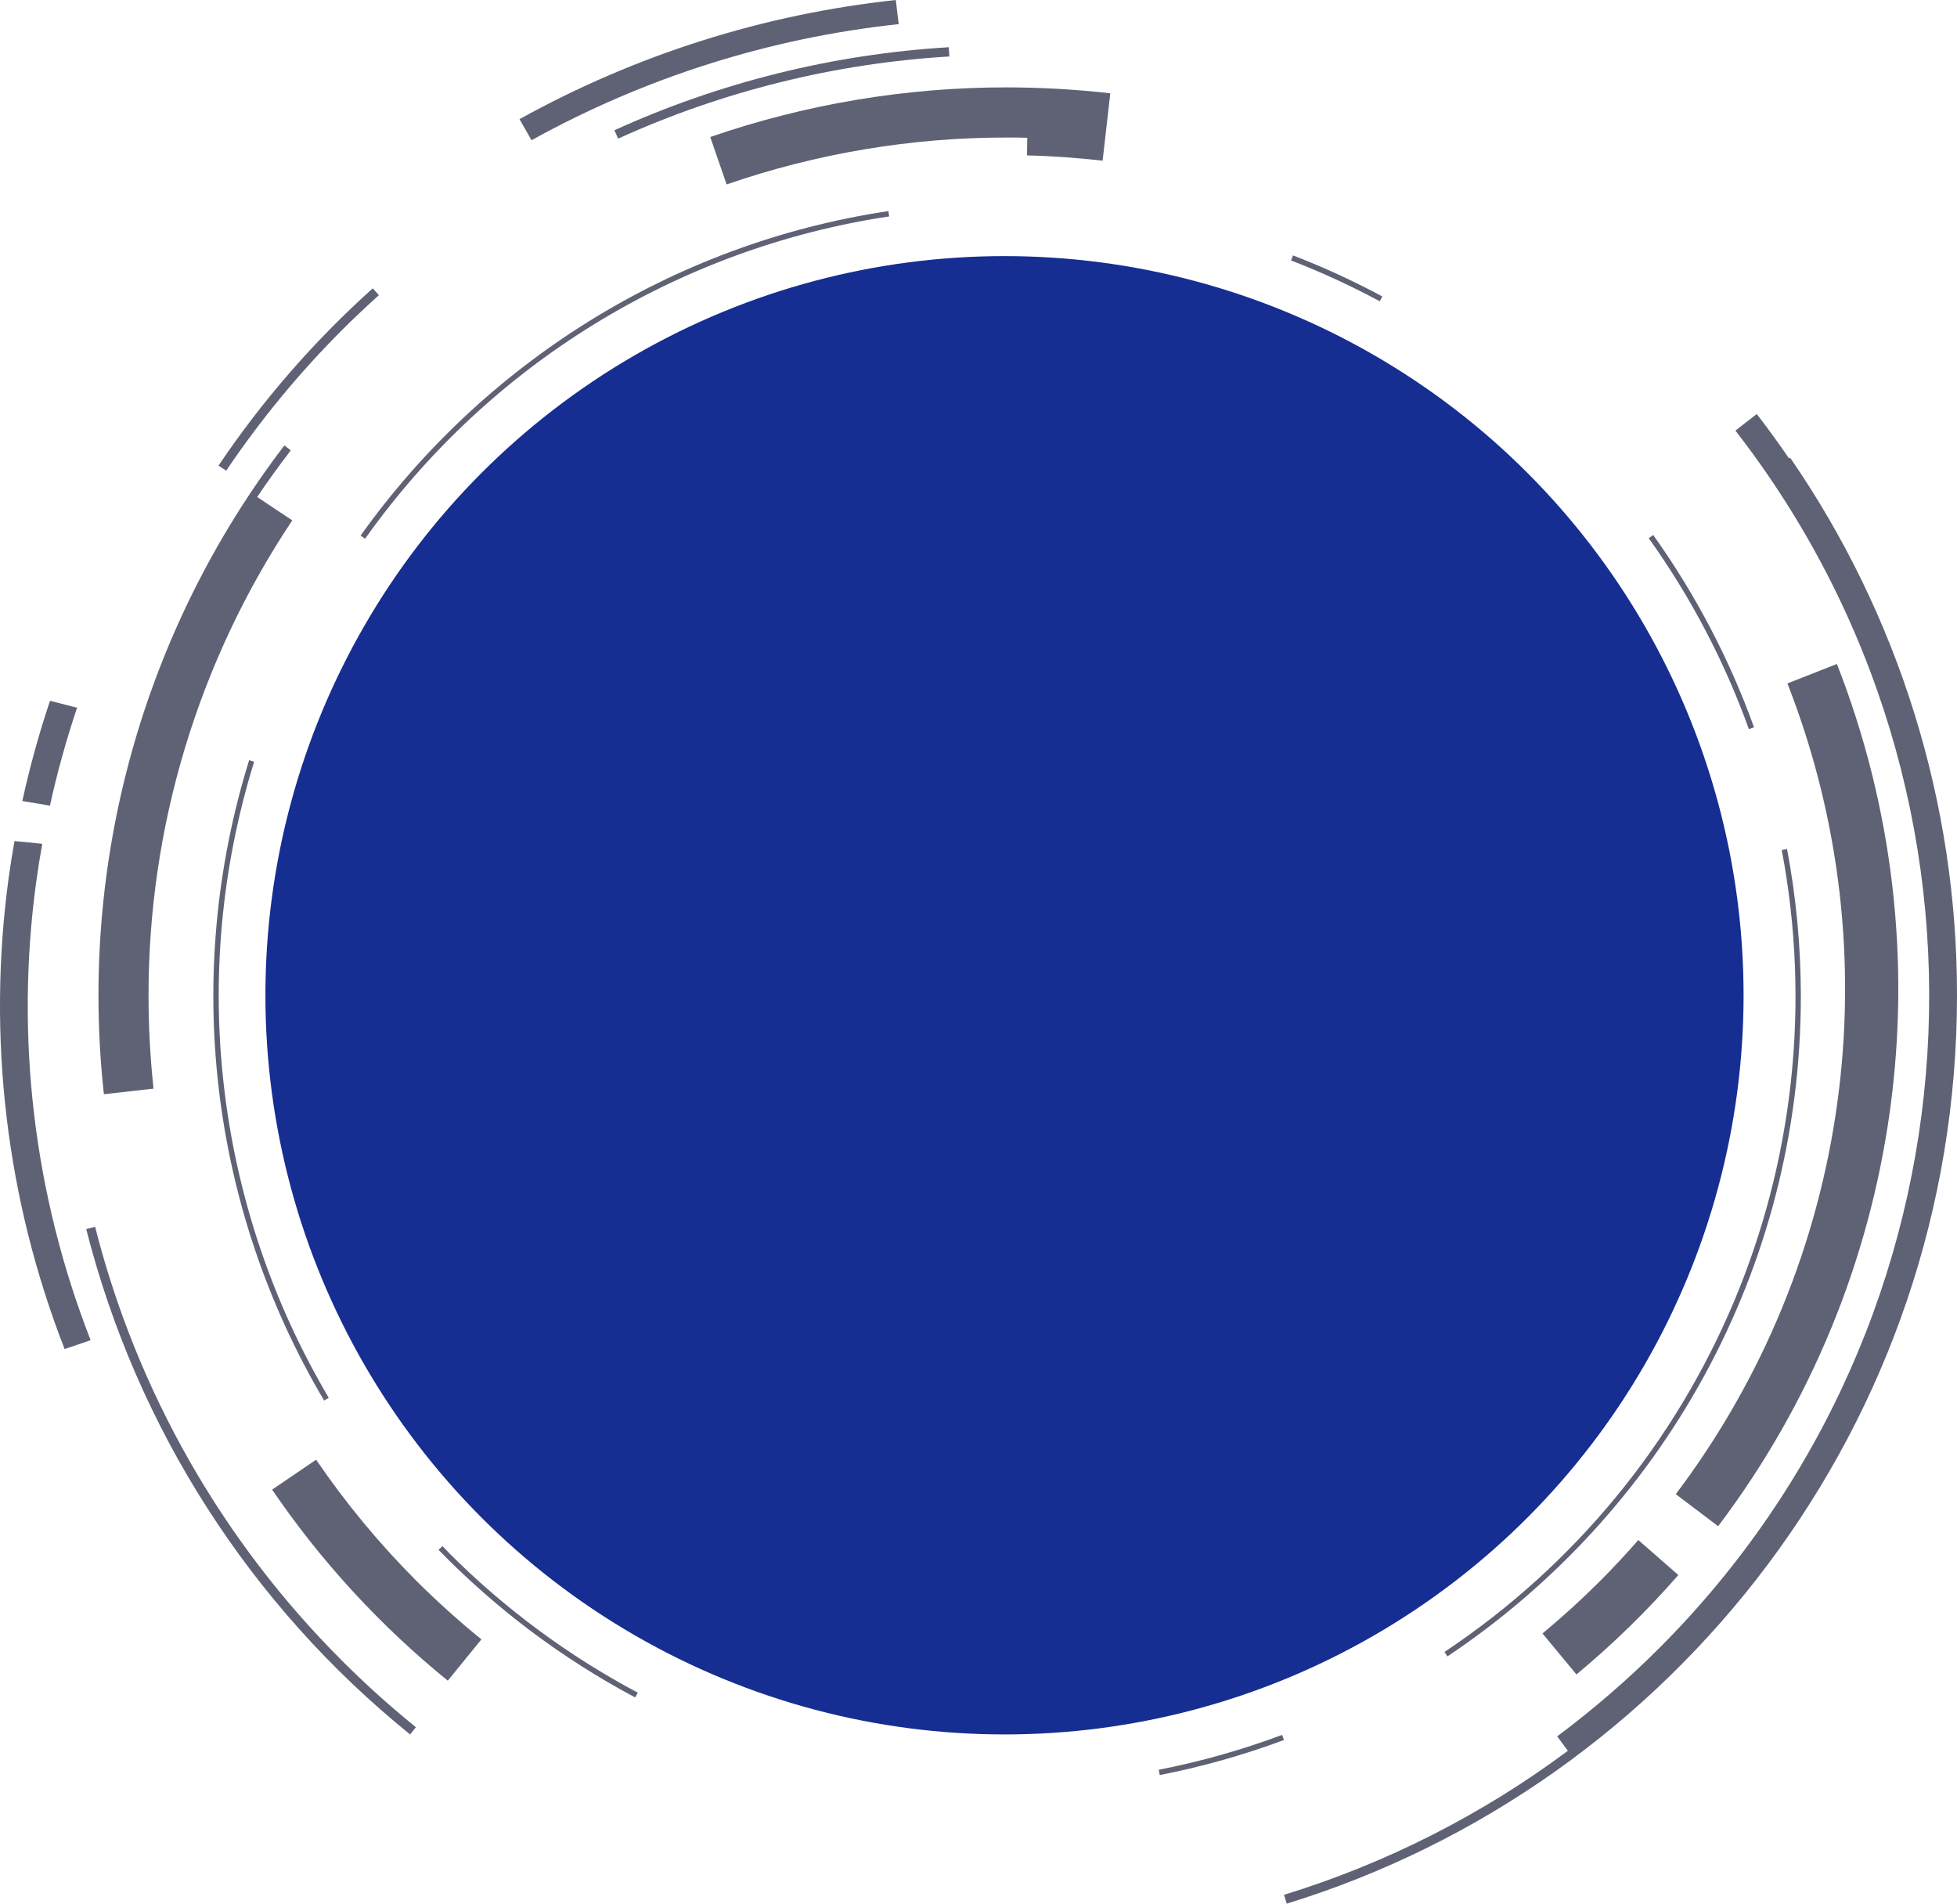 <svg xmlns="http://www.w3.org/2000/svg" viewBox="0 0 990.31 963.21"><defs><style>.f{fill:#162e91;}.g,.h{fill:#5f6274;}.h{isolation:isolate;opacity:.8;}</style></defs><g id="a"></g><g id="b"><g id="c"><g id="d"><circle class="f" cx="508.31" cy="503.58" r="374"></circle></g><g id="e"><path class="g" d="M22.91,407.23l2.37,.4c3.66-16.75,8.25-33.28,13.73-49.53l-13.7-3.52c-5.59,16.64-10.26,33.56-14,50.71l11.56,1.94h.04Z"></path><path class="h" d="M25.31,407.7v-.07l-2.37-.4,2.37,.47Z"></path><path class="g" d="M22.91,407.23l2.37,.4-2.37-.4Z"></path><path class="h" d="M22.91,407.23l2.37,.4-2.37-.4Z"></path><path class="g" d="M18.31,446.31c.88-6.51,1.91-12.95,3.08-19.34-4.52-.55-9.68-1-14.05-1.41-1.1,6.13-2.1,12.29-2.94,18.52-11.01,80.61-1.28,162.7,28.29,238.5,4.07-1.37,8.95-3,13.16-4.5-28.76-73.65-38.24-153.43-27.54-231.77Z"></path><path class="g" d="M52.56,553.65l25.13-2.83c-1.67-15.55-2.52-31.18-2.53-46.82-.12-85.67,25.2-169.45,72.75-240.71l-17.76-11.81c5.38-8.09,11.12-15.91,17-23.63l-3.25-2.48c-71.49,93.63-104.19,211.18-91.33,328.28h-.01Z"></path><path class="g" d="M173.04,840.23c-60.67-60.56-103.83-136.4-124.91-219.49l-4.49,1.16c25.58,100.69,83.08,190.39,163.88,255.68,1-1.2,2-2.43,2.94-3.65-13.06-10.57-25.55-21.82-37.42-33.7Z"></path><path class="g" d="M449.54,106.81c-109.93,16.48-205.23,77.55-267.06,164.17l2.27,1.61c62.57-88.13,158.32-147.01,265.2-163.09l-.41-2.69Z"></path><path class="g" d="M929.5,335.96l-25,9.84c53.73,137.26,32.34,292.58-56.5,410.21l21.44,16.21c94.53-125.08,117.29-290.28,60.1-436.26h-.04Z"></path><path class="g" d="M780.56,826.49l17.18,20.74c18.5-15.37,35.74-32.19,51.56-50.3l-20.25-17.71c-6.26,7.15-12.71,14.08-19.42,20.79-9.28,9.27-18.97,18.1-29.07,26.48Z"></path><path class="g" d="M128.6,385.43l-2.52-.79c-33.74,108.51-19.96,226.22,37.94,324l2.34-1.4c-57.46-97.13-71.17-214.02-37.76-321.81h0Z"></path><path class="g" d="M904.31,429.58l-2.68,.51c29.75,157.25-37.46,317.04-170.66,405.74l1.47,2.27c107.81-72,178.85-194.71,178.85-334.08-.01-24.98-2.35-49.9-6.98-74.44Z"></path><path class="g" d="M322.76,856.46c-35.06-18.63-67.16-42.35-95.25-70.4-1.22-1.22-2.38-2.53-3.6-3.77l-2,1.88c29.1,29.9,62.67,55.09,99.5,74.69l1.35-2.4Z"></path><path class="g" d="M699.53,150.01c-14.63-7.86-29.73-14.8-45.22-20.78l-1,2.55c15.37,5.95,30.35,12.84,44.87,20.64l1.35-2.41Z"></path><path class="g" d="M159.97,738.58l-22.27,15.13c24.78,36.37,54.73,68.93,88.9,96.67l17-20.91c-11.4-9.26-22.33-19.09-32.74-29.45-18.84-18.85-35.88-39.42-50.89-61.44Z"></path><path class="g" d="M834.31,272.3c21.24,29.73,38.3,62.24,50.68,96.61l2.6-.93c-12.47-34.6-29.63-67.33-51-97.27l-2.28,1.59Z"></path><path class="g" d="M110.57,235.58l3.89,2.58c17.2-25.53,36.81-49.35,58.58-71.12,6.06-6.07,12.32-11.94,18.69-17.69l-3.1-3.46c-29.62,26.57-55.84,56.69-78.06,89.69Z"></path><path class="g" d="M990.31,503.66c.13-97.16-29.32-192.06-84.44-272.08l-.55,.37c-5.27-7.63-10.65-15.17-16.35-22.46l-10.8,8.37c144.24,185.76,127.69,449.82-38.61,616.12-16.1,16.08-33.34,30.97-51.58,44.57l5.42,7.3c-43.37,32.32-91.95,56.97-143.64,72.88l1.35,4.48c196.42-60.46,339.2-243.33,339.2-459.55Z"></path><path class="g" d="M453.31,0c-66.86,7.18-131.6,27.68-190.41,60.29l6.06,10.67c57.39-31.79,120.57-51.77,185.81-58.75l-1.46-12.21Z"></path><path class="g" d="M648.79,877.81c-20.29,7.58-41.16,13.48-62.41,17.64l.5,2.69c21.39-4.19,42.41-10.13,62.84-17.74l-.93-2.59Z"></path><path class="g" d="M509.63,69.58c3.41,0,6.82,0,10.2,.13l-.13,8.93c12.91,.29,25.66,1.25,38.26,2.66l3.89-34.09c-17.34-1.97-34.78-2.97-52.23-3-51.12-.05-101.89,8.44-150.21,25.11l8.28,24c45.66-15.76,93.64-23.78,141.94-23.74Z"></path><path class="g" d="M480.39,28.58l-.28-4.68c-58.5,3.51-115.85,17.75-169.2,42l1.9,4.23c52.84-24,109.65-38.09,167.58-41.55Z"></path></g></g></g></svg>